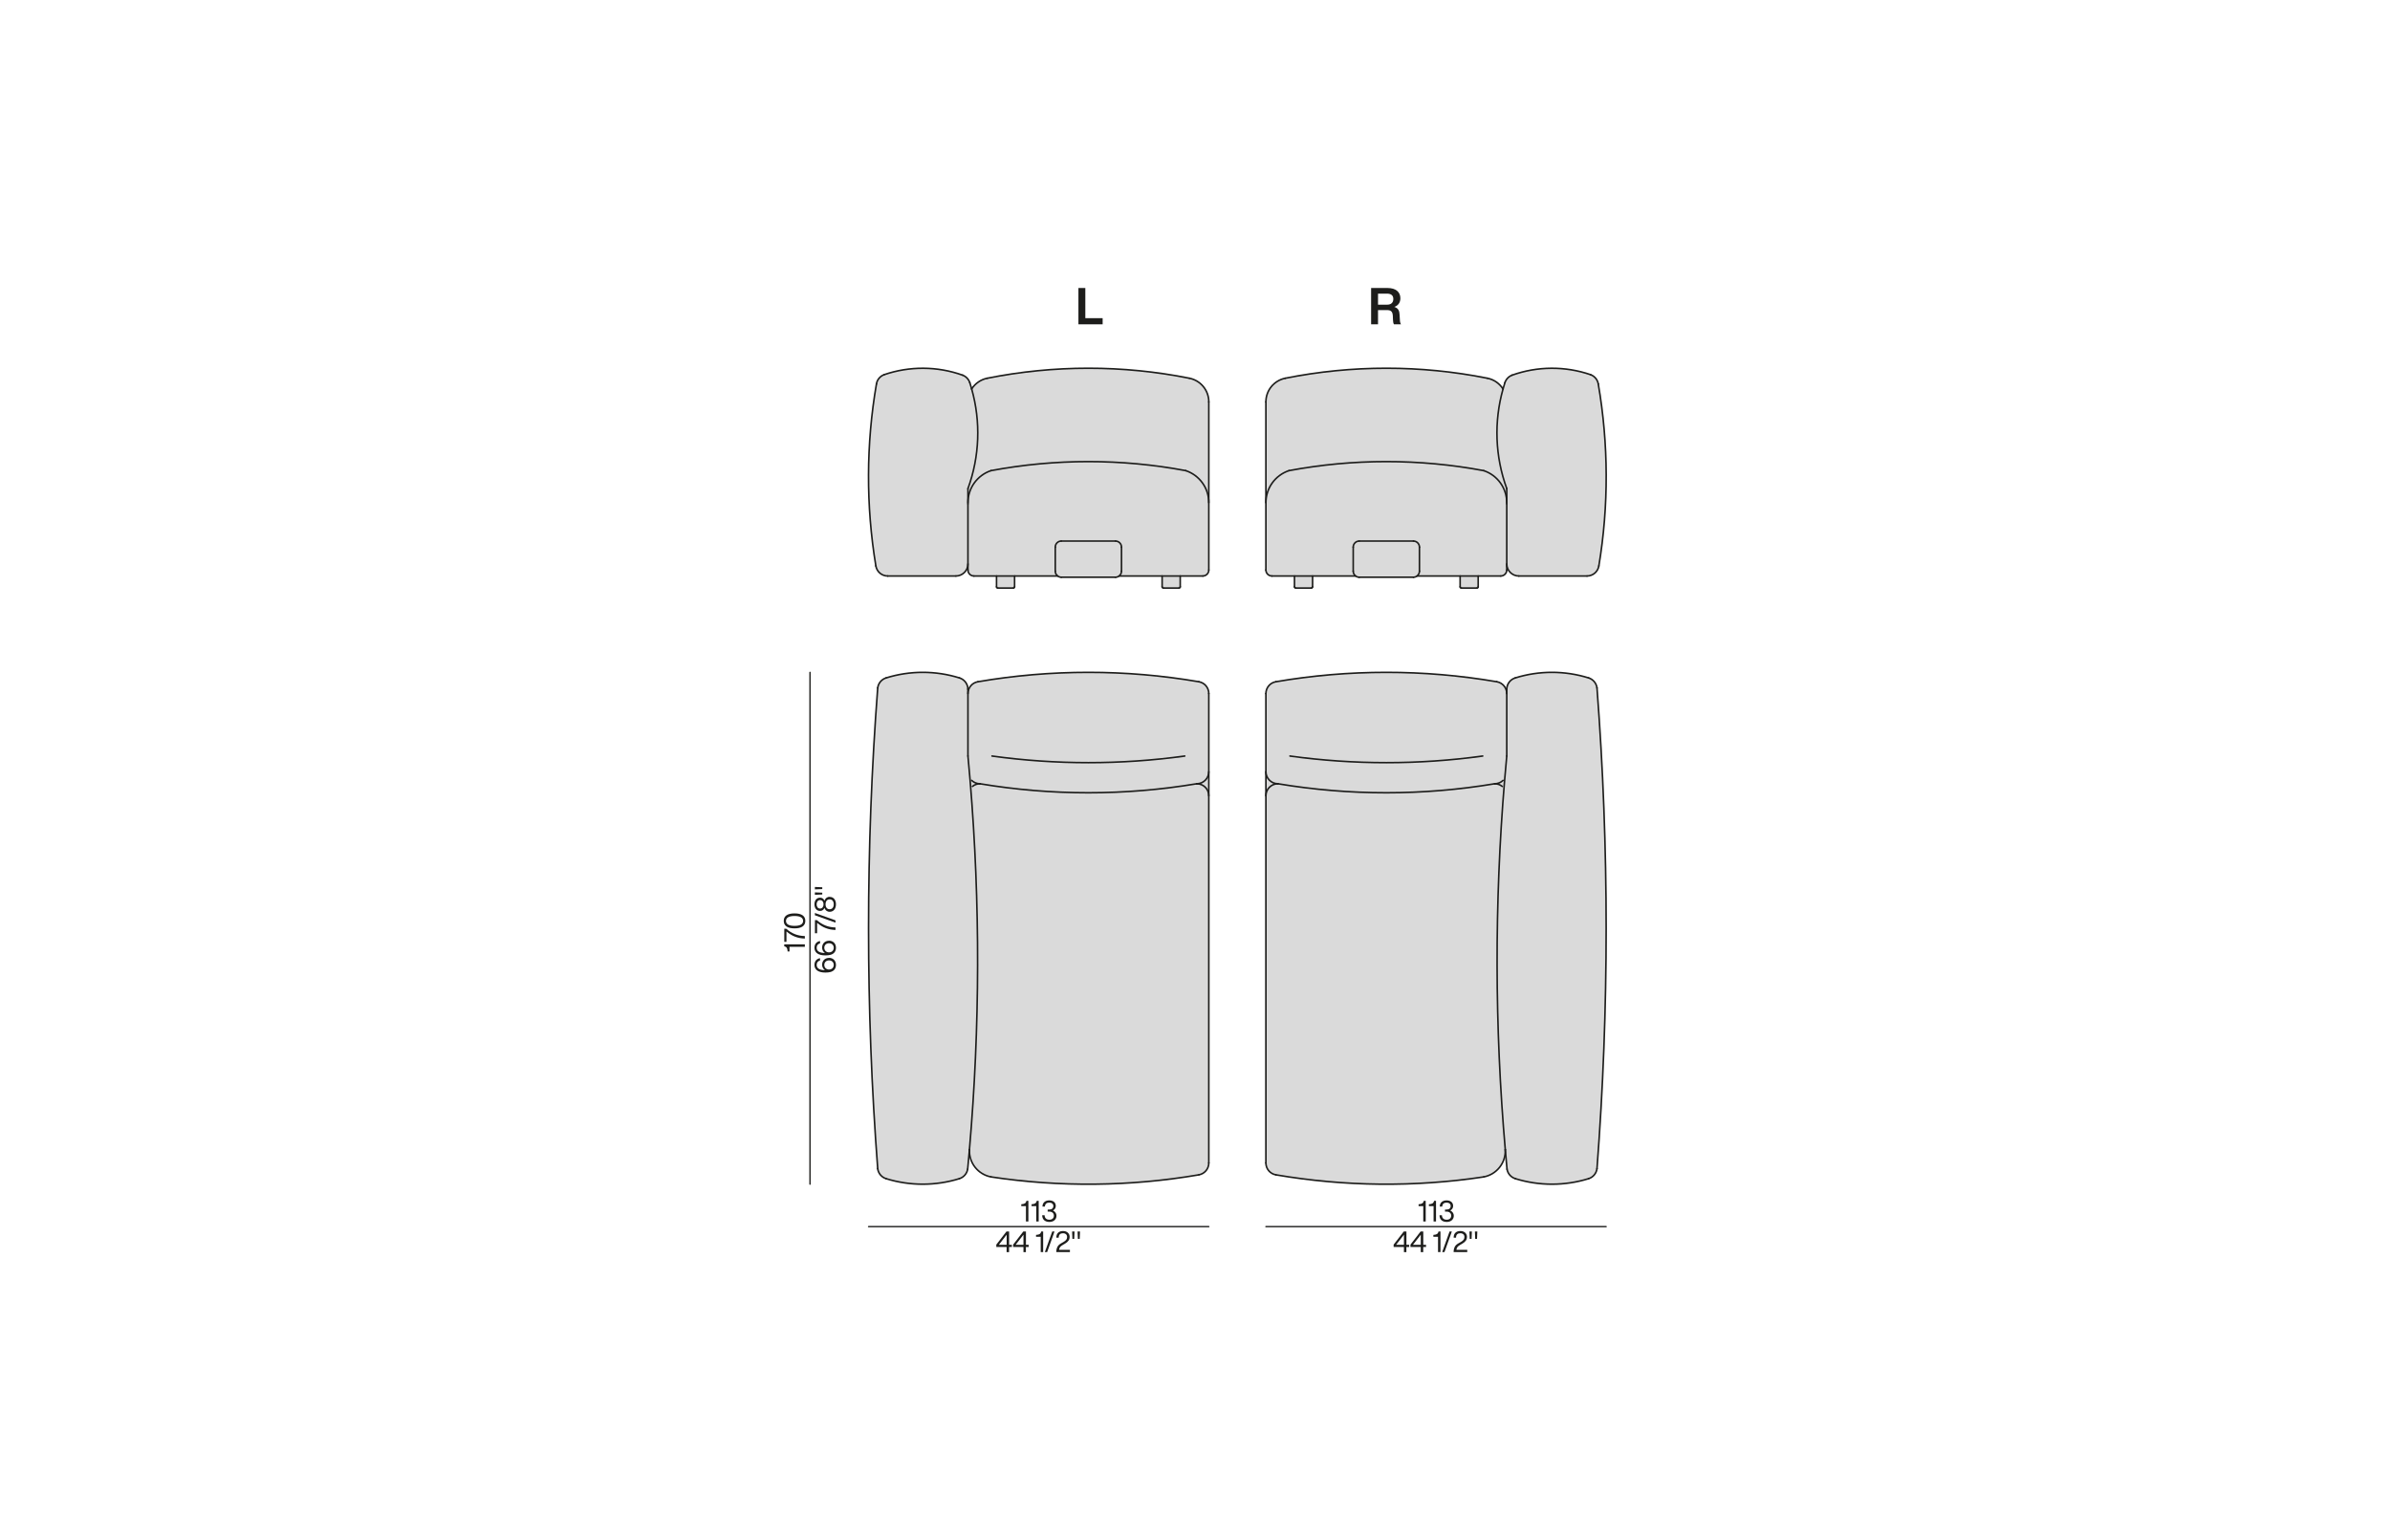 <?xml version="1.0" encoding="UTF-8"?>
<svg xmlns="http://www.w3.org/2000/svg" id="Livello_1" data-name="Livello 1" viewBox="0 0 450 290">
  <defs>
    <style>
      .cls-1 {
        fill: #dadada;
      }

      .cls-2 {
        stroke-width: .3px;
      }

      .cls-2, .cls-3 {
        fill: none;
        stroke: #1d1d1b;
        stroke-linecap: round;
        stroke-linejoin: round;
      }

      .cls-4 {
        fill: #1d1d1b;
      }

      .cls-3 {
        stroke-width: .25px;
      }
    </style>
  </defs>
  <g id="ARC">
    <g>
      <g>
        <path class="cls-1" d="M300.93,72.3c1.95,11.33,1.99,22.92.11,34.26-.18,1.1-1.13,1.9-2.23,1.9h-12.84c-1.25,0-2.27-1.02-2.27-2.27v-14.19c-2.2-6.03-2.44-12.6-.7-18.76h0c.11-.4.22-.79.35-1.18.22-.66.72-1.18,1.36-1.42,4.77-1.7,9.98-1.73,14.77-.09.76.28,1.32.95,1.45,1.75Z"></path>
        <path class="cls-1" d="M300.69,129.53c2.3,30.13,2.3,60.39,0,90.53-.12.88-.73,1.62-1.58,1.88-4.49,1.39-9.3,1.39-13.79,0-.82-.25-1.43-.94-1.57-1.79-.12-1.21-.23-2.43-.33-3.64v-.04c-2.01-23.12-2.05-46.37-.13-69.49.13-1.54.27-3.08.41-4.62v-12.61c.03-.97.67-1.82,1.6-2.1,4.5-1.4,9.31-1.4,13.81,0,.85.26,1.46,1,1.58,1.88Z"></path>
        <path class="cls-1" d="M283.7,130.6v11.76c-.14,1.54-.28,3.08-.41,4.62l-.29-.03c-.42.4-.98.63-1.57.63-13.51,2.26-27.3,2.26-40.81,0-1.26,0-2.27-1.02-2.27-2.27v-14.71c0-1.1.79-2.05,1.88-2.23,13.76-2.36,27.83-2.36,41.59,0,1.09.18,1.88,1.13,1.88,2.23Z"></path>
        <path class="cls-1" d="M283.7,94.64c0-2.72-1.74-5.15-4.34-6.02-12.12-2.27-24.55-2.27-36.67,0-2.6.87-4.34,3.3-4.34,6.02v-18.97c0-2.16,1.52-4.02,3.65-4.45,12.56-2.51,25.49-2.51,38.06,0,1.21.24,2.26.97,2.94,2.01h0c-1.74,6.17-1.5,12.74.7,18.77v2.64Z"></path>
        <path class="cls-1" d="M240.62,147.58c13.51,2.26,27.3,2.26,40.81,0,.59,0,1.15-.23,1.57-.63l.29.03c-1.92,23.12-1.88,46.37.13,69.49v.04c.1,2.47-1.62,4.64-4.06,5.1-12.98,1.96-26.19,1.82-39.13-.39-1.09-.19-1.88-1.13-1.88-2.24v-69.14c0-1.25,1.01-2.26,2.27-2.26Z"></path>
        <path class="cls-1" d="M278.32,108.46v2.04c0,.13-.1.23-.23.23h-2.95c-.12,0-.22-.1-.22-.23v-2.04h3.4Z"></path>
        <path class="cls-1" d="M267.26,103.02v4.53c0,.37-.18.7-.45.91-.19.14-.42.23-.68.23h-10.21c-.26,0-.49-.09-.68-.23-.27-.21-.45-.54-.45-.91v-4.53c0-.63.51-1.14,1.13-1.14h10.21c.62,0,1.13.51,1.13,1.14Z"></path>
        <path class="cls-1" d="M254.79,107.55c0,.37.18.7.45.91h-15.76c-.62,0-1.13-.51-1.13-1.13v-12.69c0-2.72,1.74-5.15,4.34-6.02,12.12-2.27,24.55-2.27,36.67,0,2.6.87,4.34,3.3,4.34,6.02v12.69c0,.62-.51,1.13-1.13,1.13h-15.76c.27-.21.45-.54.45-.91v-4.53c0-.63-.51-1.14-1.13-1.14h-10.21c-.62,0-1.13.51-1.13,1.14v4.53Z"></path>
        <path class="cls-1" d="M247.14,108.46v2.04c0,.13-.11.23-.23.23h-2.95c-.12,0-.23-.1-.23-.23v-2.04h3.41Z"></path>
        <path class="cls-1" d="M240.62,147.58c-1.26,0-2.27,1.01-2.27,2.26v-4.53c0,1.25,1.01,2.27,2.27,2.27Z"></path>
        <path class="cls-1" d="M227.6,145.31v4.53c0-1.25-1.01-2.26-2.27-2.26,1.26,0,2.27-1.02,2.27-2.27Z"></path>
        <path class="cls-1" d="M227.6,130.6v14.71c0,1.25-1.01,2.27-2.27,2.27-13.51,2.26-27.3,2.26-40.82,0-.58,0-1.14-.23-1.56-.63l-.29.03c-.13-1.54-.27-3.08-.41-4.62v-11.76c0-1.1.79-2.05,1.88-2.23,13.76-2.36,27.82-2.36,41.59,0,1.09.18,1.88,1.13,1.88,2.23Z"></path>
        <path class="cls-1" d="M222.22,108.46v2.04c0,.13-.11.23-.23.23h-2.95c-.12,0-.23-.1-.23-.23v-2.04h3.41Z"></path>
        <path class="cls-1" d="M211.16,103.02v4.53c0,.37-.18.7-.45.91-.19.14-.42.23-.68.23h-10.21c-.26,0-.49-.09-.68-.23-.27-.21-.45-.54-.45-.91v-4.53c0-.63.51-1.14,1.13-1.14h10.21c.62,0,1.13.51,1.13,1.14Z"></path>
        <path class="cls-1" d="M198.69,107.55c0,.37.18.7.45.91h-15.76c-.63,0-1.13-.51-1.13-1.13v-12.69c0-2.72,1.74-5.15,4.34-6.02,12.12-2.27,24.55-2.27,36.67,0,2.6.87,4.34,3.3,4.34,6.02v12.69c0,.62-.51,1.13-1.13,1.13h-15.76c.27-.21.45-.54.45-.91v-4.53c0-.63-.51-1.14-1.13-1.14h-10.21c-.62,0-1.13.51-1.13,1.14v4.53Z"></path>
        <path class="cls-1" d="M187.86,110.73c-.13,0-.23-.1-.23-.23v-2.04h3.4v2.04c0,.13-.1.23-.22.23h-2.95Z"></path>
        <path class="cls-1" d="M184.51,147.58c13.52,2.26,27.31,2.26,40.82,0,1.26,0,2.27,1.01,2.27,2.26v69.14c0,1.11-.79,2.05-1.88,2.24-12.94,2.21-26.15,2.35-39.13.39-2.44-.46-4.17-2.64-4.06-5.12v-.02c2-23.12,2.05-46.37.13-69.49l.29-.03c.42.4.98.63,1.56.63Z"></path>
        <path class="cls-1" d="M182.95,73.24c1.74,6.16,1.5,12.73-.7,18.76v14.19c0,1.25-1.02,2.27-2.27,2.27h-12.84c-1.11,0-2.05-.8-2.23-1.9-1.88-11.34-1.84-22.93.11-34.26.13-.8.69-1.47,1.45-1.75,4.79-1.64,10-1.61,14.77.09.64.24,1.14.76,1.36,1.42.13.39.24.78.35,1.17h0Z"></path>
        <path class="cls-1" d="M182.66,146.98c1.92,23.12,1.87,46.37-.13,69.49v.02c-.1,1.22-.21,2.44-.33,3.66-.15.85-.75,1.54-1.57,1.79-4.49,1.39-9.3,1.39-13.79,0-.85-.26-1.47-1-1.58-1.88-2.3-30.14-2.3-60.4,0-90.53.11-.88.73-1.62,1.58-1.88,4.5-1.4,9.31-1.4,13.81,0,.93.28,1.57,1.13,1.6,2.1v12.61c.14,1.54.28,3.08.41,4.62Z"></path>
        <path class="cls-1" d="M182.25,92c2.2-6.03,2.44-12.6.7-18.76h0c.68-1.05,1.73-1.78,2.94-2.02,12.57-2.51,25.5-2.51,38.06,0,2.12.43,3.65,2.29,3.65,4.45v18.97c0-2.72-1.74-5.15-4.34-6.02-12.12-2.27-24.55-2.27-36.67,0-2.6.87-4.34,3.3-4.34,6.02v-2.64Z"></path>
      </g>
      <g>
        <line class="cls-2" x1="167.14" y1="108.46" x2="179.98" y2="108.46"></line>
        <path class="cls-2" d="M179.98,108.46c1.25,0,2.27-1.02,2.27-2.27"></path>
        <line class="cls-2" x1="182.25" y1="94.64" x2="182.25" y2="92"></line>
        <polyline class="cls-2" points="182.25 107.33 182.25 106.19 182.25 94.85"></polyline>
        <path class="cls-2" d="M165.02,72.3c-1.95,11.33-1.99,22.92-.11,34.26"></path>
        <path class="cls-2" d="M166.47,70.55c-.76.28-1.32.95-1.45,1.75"></path>
        <path class="cls-2" d="M164.91,106.56c.18,1.1,1.12,1.9,2.23,1.9"></path>
        <path class="cls-2" d="M182.95,73.23c-.11-.39-.22-.78-.35-1.17"></path>
        <path class="cls-2" d="M182.25,92c2.2-6.03,2.44-12.6.7-18.76"></path>
        <path class="cls-2" d="M181.24,70.64c-4.77-1.7-9.98-1.73-14.77-.09"></path>
        <path class="cls-2" d="M182.6,72.06c-.22-.66-.72-1.18-1.36-1.42"></path>
        <line class="cls-2" x1="191.03" y1="108.46" x2="191.03" y2="110.5"></line>
        <line class="cls-2" x1="187.63" y1="110.5" x2="187.63" y2="108.46"></line>
        <path class="cls-2" d="M191.03,110.5c0,.13-.1.23-.22.23"></path>
        <path class="cls-2" d="M187.63,110.5c0,.13.1.23.23.23"></path>
        <line class="cls-2" x1="198.69" y1="103.02" x2="198.69" y2="107.55"></line>
        <path class="cls-2" d="M199.82,101.88c-.62,0-1.13.51-1.13,1.14"></path>
        <line class="cls-2" x1="210.03" y1="101.88" x2="199.82" y2="101.88"></line>
        <line class="cls-2" x1="199.82" y1="108.69" x2="210.03" y2="108.69"></line>
        <path class="cls-2" d="M183.38,108.46c-.63,0-1.13-.51-1.13-1.13"></path>
        <path class="cls-2" d="M182.25,94.85v-.21c0-2.72,1.74-5.15,4.34-6.02"></path>
        <polyline class="cls-2" points="199.14 108.46 191.03 108.46 187.63 108.46 183.38 108.46"></polyline>
        <path class="cls-2" d="M198.69,107.55c0,.37.18.7.45.91.19.14.42.23.68.23"></path>
        <line class="cls-2" x1="190.81" y1="110.73" x2="187.86" y2="110.73"></line>
        <path class="cls-2" d="M223.95,71.22c-12.56-2.51-25.49-2.51-38.06,0"></path>
        <path class="cls-2" d="M227.6,75.67c0-2.16-1.53-4.02-3.65-4.45"></path>
        <path class="cls-2" d="M223.26,88.62c-12.12-2.27-24.55-2.27-36.67,0"></path>
        <line class="cls-2" x1="211.16" y1="103.02" x2="211.16" y2="107.55"></line>
        <path class="cls-2" d="M211.16,103.02c0-.63-.51-1.14-1.13-1.14"></path>
        <polyline class="cls-2" points="210.71 108.46 218.81 108.46 222.22 108.46 226.47 108.46"></polyline>
        <path class="cls-2" d="M210.03,108.69c.26,0,.49-.09.68-.23.27-.21.45-.54.45-.91"></path>
        <line class="cls-2" x1="218.81" y1="108.46" x2="218.81" y2="110.5"></line>
        <line class="cls-2" x1="222.22" y1="110.5" x2="222.22" y2="108.46"></line>
        <path class="cls-2" d="M219.04,110.73c-.12,0-.23-.1-.23-.23"></path>
        <path class="cls-2" d="M221.99,110.73c.12,0,.23-.1.23-.23"></path>
        <path class="cls-2" d="M227.6,107.33c0,.62-.51,1.13-1.13,1.13"></path>
        <path class="cls-2" d="M223.26,88.62c2.6.87,4.34,3.3,4.34,6.02"></path>
        <line class="cls-2" x1="219.04" y1="110.73" x2="221.99" y2="110.73"></line>
        <polyline class="cls-2" points="227.6 107.33 227.6 94.85 227.6 94.64 227.6 75.67"></polyline>
        <path class="cls-2" d="M185.89,71.22c-1.21.24-2.26.97-2.94,2.01h0"></path>
        <line class="cls-2" x1="298.81" y1="108.46" x2="285.97" y2="108.46"></line>
        <path class="cls-2" d="M283.7,106.19c0,1.25,1.02,2.27,2.27,2.27"></path>
        <line class="cls-2" x1="283.7" y1="94.64" x2="283.7" y2="92"></line>
        <polyline class="cls-2" points="283.7 107.33 283.7 106.19 283.7 94.85"></polyline>
        <path class="cls-2" d="M301.04,106.56c1.88-11.34,1.84-22.93-.11-34.26"></path>
        <path class="cls-2" d="M300.93,72.3c-.13-.8-.69-1.47-1.45-1.75"></path>
        <path class="cls-2" d="M298.81,108.46c1.1,0,2.05-.8,2.23-1.9"></path>
        <path class="cls-2" d="M283,73.24c-1.74,6.16-1.5,12.73.7,18.76"></path>
        <path class="cls-2" d="M283.35,72.06c-.13.39-.24.78-.35,1.17"></path>
        <path class="cls-2" d="M299.48,70.55c-4.79-1.64-10-1.61-14.77.09"></path>
        <path class="cls-2" d="M284.71,70.64c-.64.24-1.14.76-1.36,1.42"></path>
        <line class="cls-2" x1="274.92" y1="108.46" x2="274.92" y2="110.5"></line>
        <line class="cls-2" x1="278.32" y1="110.5" x2="278.32" y2="108.46"></line>
        <path class="cls-2" d="M275.14,110.73c-.12,0-.22-.1-.22-.23"></path>
        <path class="cls-2" d="M278.09,110.73c.13,0,.23-.1.23-.23"></path>
        <line class="cls-2" x1="267.26" y1="103.02" x2="267.26" y2="107.55"></line>
        <path class="cls-2" d="M267.26,103.02c0-.63-.51-1.14-1.13-1.14"></path>
        <line class="cls-2" x1="255.92" y1="101.88" x2="266.13" y2="101.88"></line>
        <line class="cls-2" x1="266.13" y1="108.69" x2="255.92" y2="108.69"></line>
        <path class="cls-2" d="M283.7,107.33c0,.62-.51,1.13-1.13,1.13"></path>
        <path class="cls-2" d="M279.36,88.62c2.6.87,4.34,3.3,4.34,6.02v.21"></path>
        <polyline class="cls-2" points="266.81 108.46 274.92 108.46 278.32 108.46 282.57 108.46"></polyline>
        <path class="cls-2" d="M266.13,108.69c.26,0,.49-.09.68-.23.27-.21.45-.54.45-.91"></path>
        <line class="cls-2" x1="275.14" y1="110.73" x2="278.09" y2="110.73"></line>
        <path class="cls-2" d="M280.06,71.22c-12.57-2.51-25.5-2.51-38.06,0"></path>
        <path class="cls-2" d="M242,71.22c-2.13.43-3.65,2.29-3.65,4.45"></path>
        <path class="cls-2" d="M279.36,88.62c-12.12-2.27-24.55-2.27-36.67,0"></path>
        <line class="cls-2" x1="254.79" y1="103.02" x2="254.79" y2="107.55"></line>
        <path class="cls-2" d="M255.92,101.88c-.62,0-1.13.51-1.13,1.14"></path>
        <polyline class="cls-2" points="255.24 108.46 247.14 108.46 243.73 108.46 239.48 108.46"></polyline>
        <path class="cls-2" d="M254.79,107.55c0,.37.18.7.45.91.19.14.42.23.68.23"></path>
        <line class="cls-2" x1="247.14" y1="108.46" x2="247.14" y2="110.5"></line>
        <line class="cls-2" x1="243.73" y1="110.5" x2="243.73" y2="108.46"></line>
        <path class="cls-2" d="M247.14,110.5c0,.13-.11.23-.23.23"></path>
        <path class="cls-2" d="M243.73,110.5c0,.13.11.23.23.23"></path>
        <path class="cls-2" d="M239.48,108.46c-.62,0-1.13-.51-1.13-1.13"></path>
        <path class="cls-2" d="M238.35,94.64c0-2.72,1.74-5.15,4.34-6.02"></path>
        <line class="cls-2" x1="246.91" y1="110.73" x2="243.96" y2="110.73"></line>
        <polyline class="cls-2" points="238.35 107.33 238.35 94.85 238.35 94.64 238.35 75.67"></polyline>
        <path class="cls-2" d="M283,73.24h0c-.68-1.05-1.73-1.78-2.94-2.02"></path>
        <line class="cls-2" x1="182.25" y1="129.72" x2="182.25" y2="129.75"></line>
        <polyline class="cls-2" points="227.6 218.98 227.6 149.84 227.6 145.31 227.6 130.6"></polyline>
        <polyline class="cls-2" points="182.25 142.36 182.25 130.6 182.25 129.81"></polyline>
        <path class="cls-2" d="M184.51,147.58c-.51,0-1.01.17-1.41.5"></path>
        <path class="cls-2" d="M227.6,149.84c0-1.25-1.01-2.26-2.27-2.26"></path>
        <path class="cls-2" d="M182.95,146.95c.42.4.98.63,1.56.63"></path>
        <path class="cls-2" d="M225.33,147.58c1.26,0,2.27-1.02,2.27-2.27"></path>
        <path class="cls-2" d="M225.72,128.37c-13.77-2.36-27.83-2.36-41.59,0"></path>
        <path class="cls-2" d="M227.6,130.6c0-1.1-.79-2.05-1.88-2.23"></path>
        <path class="cls-2" d="M184.13,128.37c-1.09.18-1.88,1.13-1.88,2.23"></path>
        <path class="cls-2" d="M184.51,147.58c13.52,2.26,27.31,2.26,40.82,0"></path>
        <path class="cls-2" d="M186.59,221.61c12.98,1.96,26.19,1.82,39.13-.39"></path>
        <path class="cls-2" d="M225.72,221.22c1.09-.19,1.88-1.13,1.88-2.24"></path>
        <path class="cls-2" d="M165.26,129.53c-2.3,30.13-2.3,60.39,0,90.53"></path>
        <path class="cls-2" d="M165.26,220.06c.11.88.73,1.62,1.58,1.88"></path>
        <path class="cls-2" d="M182.53,216.47c2-23.12,2.05-46.37.13-69.49-.13-1.54-.27-3.08-.41-4.62"></path>
        <path class="cls-2" d="M182.2,220.15c.12-1.22.23-2.44.33-3.66"></path>
        <path class="cls-2" d="M182.53,216.47v.02c-.11,2.48,1.62,4.66,4.06,5.12"></path>
        <path class="cls-2" d="M180.65,127.65c-4.5-1.4-9.31-1.4-13.81,0"></path>
        <path class="cls-2" d="M182.25,129.81v-.06c-.03-.97-.67-1.82-1.6-2.1"></path>
        <path class="cls-2" d="M166.84,127.65c-.85.26-1.47,1-1.58,1.88"></path>
        <path class="cls-2" d="M166.84,221.94c4.49,1.39,9.3,1.39,13.79,0"></path>
        <path class="cls-2" d="M180.63,221.94c.82-.25,1.42-.94,1.57-1.79"></path>
        <path class="cls-2" d="M186.78,142.36c12.04,1.66,24.25,1.66,36.29,0"></path>
        <line class="cls-2" x1="283.7" y1="129.72" x2="283.7" y2="129.75"></line>
        <polyline class="cls-2" points="238.35 218.98 238.35 149.84 238.35 145.31 238.35 130.6"></polyline>
        <polyline class="cls-2" points="283.7 142.36 283.7 130.6 283.7 129.81"></polyline>
        <path class="cls-2" d="M282.85,148.08c-.4-.33-.9-.5-1.42-.5"></path>
        <path class="cls-2" d="M240.62,147.58c-1.26,0-2.27,1.01-2.27,2.26"></path>
        <path class="cls-2" d="M281.43,147.58c.59,0,1.15-.23,1.57-.63"></path>
        <path class="cls-2" d="M238.35,145.31c0,1.25,1.01,2.27,2.27,2.27"></path>
        <path class="cls-2" d="M281.82,128.37c-13.76-2.36-27.83-2.36-41.59,0"></path>
        <path class="cls-2" d="M240.23,128.37c-1.09.18-1.88,1.13-1.88,2.23"></path>
        <path class="cls-2" d="M283.7,130.6c0-1.1-.79-2.05-1.88-2.23"></path>
        <path class="cls-2" d="M240.62,147.58c13.51,2.26,27.3,2.26,40.81,0"></path>
        <path class="cls-2" d="M240.23,221.22c12.94,2.21,26.15,2.35,39.13.39"></path>
        <path class="cls-2" d="M238.35,218.98c0,1.11.79,2.05,1.88,2.24"></path>
        <path class="cls-2" d="M300.69,220.06c2.3-30.14,2.3-60.4,0-90.53"></path>
        <path class="cls-2" d="M299.11,221.94c.85-.26,1.46-1,1.58-1.88"></path>
        <path class="cls-2" d="M283.42,216.51c.1,1.21.21,2.43.33,3.64"></path>
        <path class="cls-2" d="M283.7,142.36c-.14,1.54-.28,3.08-.41,4.62-1.92,23.12-1.88,46.37.13,69.49"></path>
        <path class="cls-2" d="M279.36,221.61c2.44-.46,4.16-2.63,4.06-5.1v-.04"></path>
        <path class="cls-2" d="M299.11,127.65c-4.5-1.4-9.31-1.4-13.81,0"></path>
        <path class="cls-2" d="M285.3,127.65c-.93.28-1.57,1.13-1.6,2.1v.06"></path>
        <path class="cls-2" d="M300.69,129.53c-.12-.88-.73-1.62-1.58-1.88"></path>
        <path class="cls-2" d="M285.32,221.94c4.49,1.39,9.3,1.39,13.79,0"></path>
        <path class="cls-2" d="M283.75,220.15c.14.85.75,1.54,1.57,1.79"></path>
        <path class="cls-2" d="M242.88,142.36c12.04,1.66,24.25,1.66,36.29,0"></path>
      </g>
    </g>
  </g>
  <g id="LINE">
    <line class="cls-3" x1="163.54" y1="230.97" x2="227.6" y2="230.97"></line>
  </g>
  <g id="LINE-2" data-name="LINE">
    <line class="cls-3" x1="238.35" y1="230.97" x2="302.41" y2="230.97"></line>
  </g>
  <g id="LINE-3" data-name="LINE">
    <line class="cls-3" x1="152.51" y1="126.6" x2="152.51" y2="222.98"></line>
  </g>
  <g id="MTEXT">
    <g>
      <path class="cls-4" d="M193.63,230h-.46v-2.89h-.88v-.36h.09c.5-.04.78-.16.88-.63h.37v3.88Z"></path>
      <path class="cls-4" d="M195.57,230h-.46v-2.89h-.88v-.36h.09c.5-.04.78-.16.88-.63h.37v3.88Z"></path>
      <path class="cls-4" d="M198.92,228.91c0,.71-.54,1.18-1.33,1.18-.89,0-1.36-.51-1.36-1.26h.45c.02.55.34.84.9.84.52,0,.85-.29.85-.76s-.34-.77-.88-.77h-.29v-.38h.26c.52,0,.81-.25.81-.66s-.31-.65-.78-.65c-.45,0-.79.22-.81.74h-.46c0-.69.48-1.16,1.27-1.16.72,0,1.24.37,1.24,1.05,0,.4-.21.67-.53.85.35.19.65.49.65.97Z"></path>
    </g>
  </g>
  <g id="MTEXT-2" data-name="MTEXT">
    <g>
      <path class="cls-4" d="M190.51,234.8h-.52v.97h-.46v-.97h-1.94v-.44l1.91-2.47h.5v2.5h.52v.41ZM188.07,234.39h1.47v-1.9l-1.47,1.9Z"></path>
      <path class="cls-4" d="M193.68,234.8h-.52v.97h-.46v-.97h-1.94v-.44l1.91-2.47h.5v2.5h.52v.41ZM191.23,234.39h1.47v-1.9l-1.47,1.9Z"></path>
      <path class="cls-4" d="M196.41,235.77h-.46v-2.89h-.88v-.36h.09c.5-.04.78-.16.88-.63h.37v3.88Z"></path>
      <path class="cls-4" d="M198.13,231.89h.42l-1.39,3.88h-.43l1.39-3.88Z"></path>
      <path class="cls-4" d="M201.45,235.36v.41h-2.56v-.21c.04-.47.16-1.02.86-1.42l.49-.28c.47-.27.68-.52.68-.93s-.27-.71-.77-.71-.81.24-.81.83h-.45c-.01-.8.47-1.25,1.27-1.25.74,0,1.24.46,1.24,1.12,0,.5-.26.9-.88,1.26l-.41.24c-.45.26-.66.5-.7.93h2.05Z"></path>
      <path class="cls-4" d="M201.86,231.89h.46l-.06,1.39h-.34l-.06-1.39ZM202.89,231.89h.46l-.06,1.39h-.34l-.06-1.39Z"></path>
    </g>
  </g>
  <g id="MTEXT-3" data-name="MTEXT">
    <g>
      <path class="cls-4" d="M268.44,230h-.46v-2.89h-.88v-.36h.09c.5-.04.78-.16.88-.63h.37v3.88Z"></path>
      <path class="cls-4" d="M270.38,230h-.46v-2.89h-.88v-.36h.09c.5-.04.78-.16.88-.63h.37v3.88Z"></path>
      <path class="cls-4" d="M273.73,228.91c0,.71-.54,1.18-1.33,1.18-.89,0-1.36-.51-1.36-1.26h.45c.02.55.34.84.9.84.52,0,.85-.29.85-.76s-.34-.77-.88-.77h-.29v-.38h.26c.52,0,.81-.25.81-.66s-.31-.65-.78-.65c-.45,0-.79.22-.81.74h-.46c0-.69.48-1.16,1.27-1.16.72,0,1.24.37,1.24,1.05,0,.4-.21.67-.53.85.35.19.65.49.65.97Z"></path>
    </g>
  </g>
  <g id="MTEXT-4" data-name="MTEXT">
    <g>
      <path class="cls-4" d="M265.32,234.8h-.52v.97h-.46v-.97h-1.94v-.44l1.91-2.47h.5v2.5h.52v.41ZM262.87,234.39h1.47v-1.9l-1.47,1.9Z"></path>
      <path class="cls-4" d="M268.49,234.8h-.52v.97h-.46v-.97h-1.94v-.44l1.91-2.47h.5v2.5h.52v.41ZM266.04,234.39h1.47v-1.9l-1.47,1.9Z"></path>
      <path class="cls-4" d="M271.22,235.77h-.46v-2.89h-.88v-.36h.09c.5-.04.78-.16.88-.63h.37v3.88Z"></path>
      <path class="cls-4" d="M272.94,231.89h.42l-1.39,3.88h-.43l1.39-3.88Z"></path>
      <path class="cls-4" d="M276.26,235.36v.41h-2.56v-.21c.04-.47.16-1.02.86-1.42l.49-.28c.47-.27.68-.52.68-.93s-.27-.71-.77-.71-.81.24-.81.83h-.45c-.01-.8.47-1.25,1.27-1.25.74,0,1.24.46,1.24,1.12,0,.5-.26.9-.88,1.26l-.41.24c-.45.26-.66.5-.7.93h2.05Z"></path>
      <path class="cls-4" d="M276.67,231.89h.46l-.06,1.39h-.34l-.06-1.39ZM277.7,231.89h.46l-.06,1.39h-.34l-.06-1.39Z"></path>
    </g>
  </g>
  <g id="MTEXT-5" data-name="MTEXT">
    <g>
      <path class="cls-4" d="M151.54,177.82v.46h-2.89v.88h-.36v-.09c-.04-.5-.16-.78-.63-.88v-.37h3.88Z"></path>
      <path class="cls-4" d="M147.66,174.87h.36c1.07.95,2.22,1.36,3.52,1.39v.47c-1.35-.04-2.42-.46-3.46-1.34v1.96h-.41v-2.49Z"></path>
      <path class="cls-4" d="M149.6,174.81c-1.29,0-2.03-.46-2.03-1.41s.74-1.41,2.03-1.41,2.03.46,2.03,1.41-.74,1.41-2.03,1.41ZM149.6,172.48c-1.08,0-1.61.33-1.61.93s.53.93,1.61.93,1.61-.33,1.61-.93-.53-.93-1.61-.93Z"></path>
    </g>
  </g>
  <g id="MTEXT-6" data-name="MTEXT">
    <g>
      <path class="cls-4" d="M156.09,180.36c.74,0,1.31.51,1.31,1.33,0,.35-.1.64-.27.86-.39.49-1.04.58-1.74.58-1.24,0-2.04-.47-2.04-1.44,0-.68.39-1.15,1.05-1.27v.45c-.41.09-.63.39-.63.82,0,.66.54.97,1.55.99-.32-.21-.53-.62-.53-.99,0-.84.57-1.32,1.31-1.32ZM156.09,180.84c-.53,0-.89.36-.89.85s.35.87.89.87.89-.37.89-.87-.36-.85-.89-.85Z"></path>
      <path class="cls-4" d="M156.09,177.13c.74,0,1.31.51,1.31,1.33,0,.35-.1.64-.27.86-.39.49-1.04.58-1.74.58-1.24,0-2.04-.47-2.04-1.44,0-.68.39-1.16,1.05-1.27v.45c-.41.09-.63.39-.63.82,0,.66.54.97,1.55.99-.32-.21-.53-.62-.53-.99,0-.84.57-1.32,1.31-1.32ZM156.09,177.61c-.53,0-.89.36-.89.85s.35.87.89.87.89-.37.89-.87-.36-.85-.89-.85Z"></path>
      <path class="cls-4" d="M153.43,173.25h.36c1.07.95,2.22,1.36,3.52,1.39v.47c-1.35-.04-2.42-.46-3.46-1.34v1.96h-.41v-2.49Z"></path>
      <path class="cls-4" d="M153.43,172.33v-.42l3.88,1.39v.43l-3.88-1.39Z"></path>
      <path class="cls-4" d="M156.21,168.88c.74,0,1.19.57,1.19,1.4s-.45,1.41-1.19,1.41c-.48,0-.82-.29-.98-.72-.14.33-.41.56-.82.56-.69,0-1.06-.56-1.06-1.25s.37-1.25,1.06-1.25c.41,0,.68.23.82.56.16-.43.5-.72.98-.72ZM154.41,171.08c.42,0,.65-.35.65-.8s-.22-.79-.65-.79-.65.35-.65.79.22.8.65.8ZM156.21,169.35c-.5,0-.77.37-.77.93s.28.93.77.93.77-.37.77-.93-.28-.93-.77-.93Z"></path>
      <path class="cls-4" d="M153.43,167.47v-.46l1.39.06v.34l-1.39.06ZM153.43,168.49v-.46l1.39.06v.34l-1.39.06Z"></path>
    </g>
  </g>
  <g id="MTEXT-7" data-name="MTEXT">
    <path class="cls-4" d="M207.61,59.91v1.16h-4.56v-6.84h1.3v5.68h3.26Z"></path>
  </g>
  <g id="MTEXT-8" data-name="MTEXT">
    <path class="cls-4" d="M263.8,61.07h-1.34c-.12-.2-.17-.48-.18-.82l-.03-.75c-.04-.87-.4-1.11-1.1-1.11h-1.69v2.68h-1.3v-6.84h3.1c1.58,0,2.41.78,2.41,1.93,0,.79-.4,1.38-1.14,1.63.76.24.96.75.99,1.46l.06,1.02c0,.3.08.6.21.8ZM261.19,57.37c.7,0,1.15-.37,1.15-1.07s-.45-1.01-1.2-1.01h-1.68v2.08h1.73Z"></path>
  </g>
</svg>
